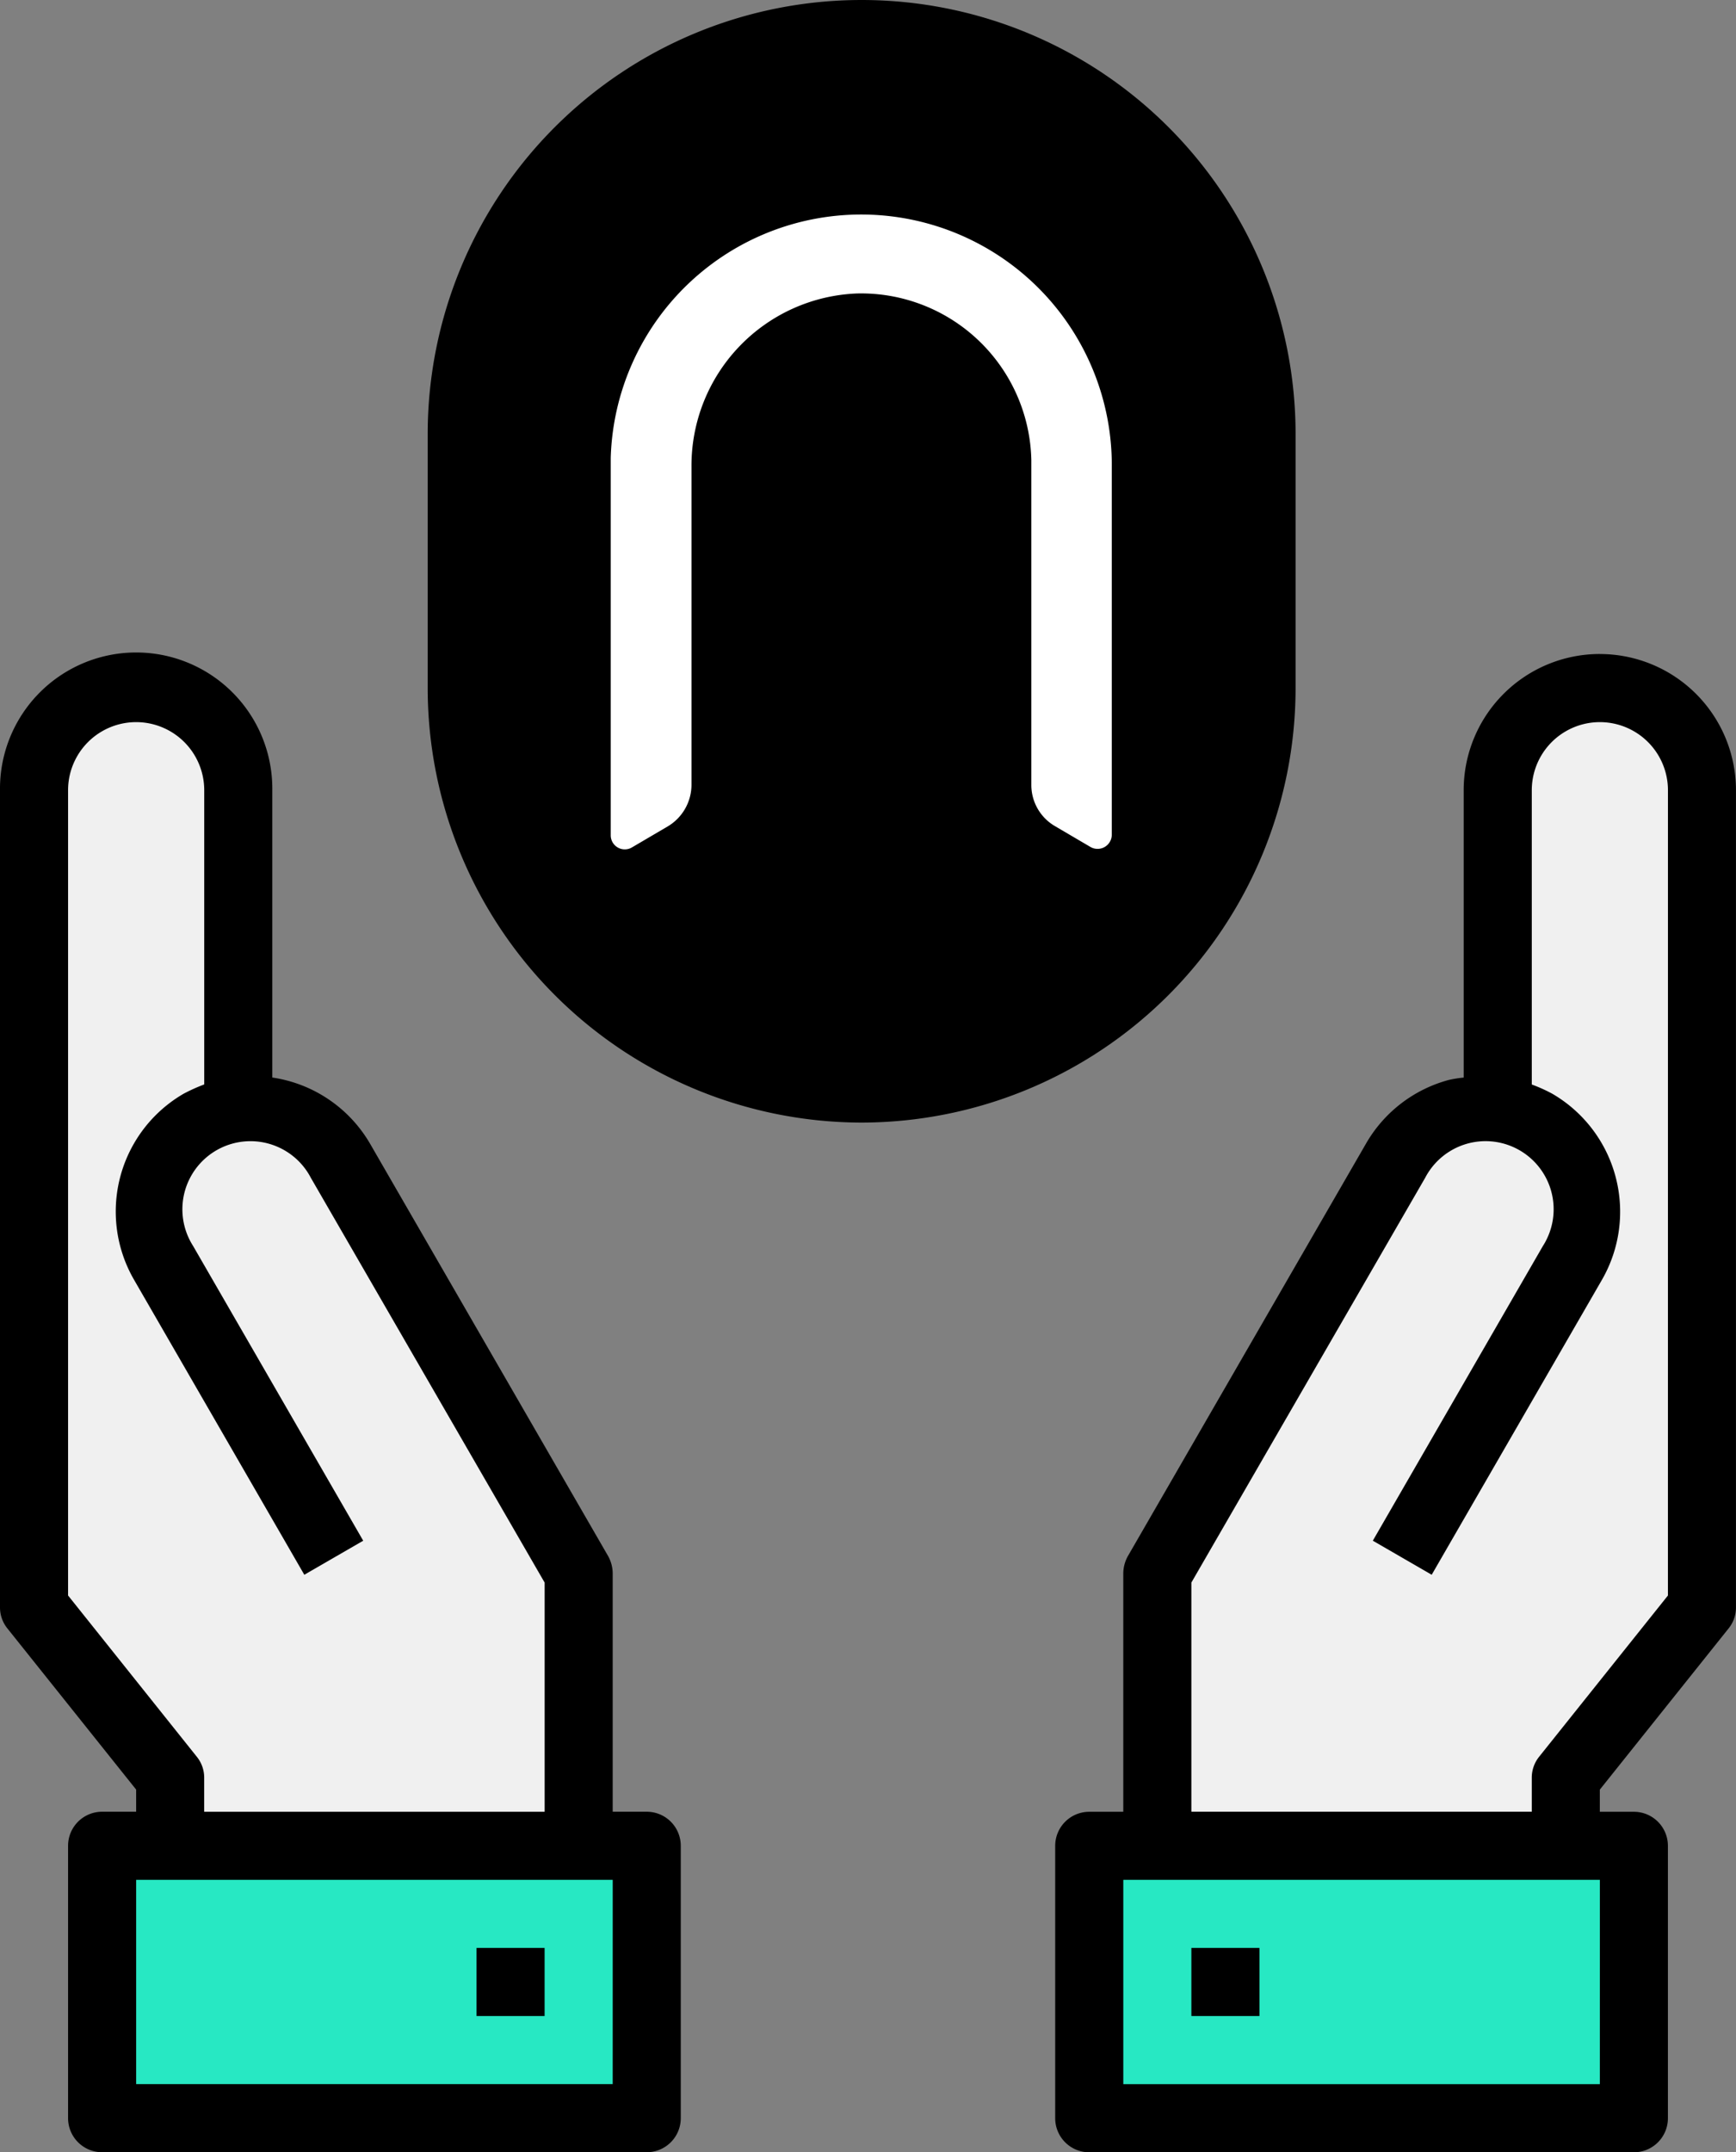 <?xml version="1.0" encoding="UTF-8"?> <svg xmlns="http://www.w3.org/2000/svg" id="Gruppe_1001" data-name="Gruppe 1001" width="98.873" height="122.536" viewBox="0 0 98.873 122.536"><rect x="0" y="0" width="98.873" height="122.536" fill="#808080" stroke="none"/><path id="Pfad_587" data-name="Pfad 587" d="M872.657,181.883V163.659a5.816,5.816,0,0,1,11.632,0v46.528l-7.755,9.693v3.877H853.27V208.249l13.571-23.5a5.781,5.781,0,0,1,5.041-2.908c.252,0,.524.019.775.039Z" transform="translate(-787.355 -118.67)" fill="#f0f0f0"></path><path id="Pfad_588" data-name="Pfad 588" d="M868.289,429.843v15.509H837.27V429.843h31.019Z" transform="translate(-775.232 -324.755)" fill="#27e8c3"></path><path id="Pfad_589" data-name="Pfad 589" d="M636.289,429.843v15.509H605.27V429.843h31.019Z" transform="translate(-599.454 -324.755)" fill="#27e8c3"></path><path id="Pfad_590" data-name="Pfad 590" d="M600.9,181.883c.252-.019.523-.039.776-.039a5.782,5.782,0,0,1,5.041,2.908l13.571,23.5v15.509H597.025v-3.877l-7.755-9.693V163.659a5.816,5.816,0,0,1,11.632,0Z" transform="translate(-587.331 -118.67)" fill="#f0f0f0"></path><path id="Pfad_599" data-name="Pfad 599" d="M861.27,453.843h3.877v3.877H861.27Z" transform="translate(-793.416 -342.939)"></path><path id="Pfad_600" data-name="Pfad 600" d="M860.289,149.843a7.755,7.755,0,0,0-7.755,7.755V173.96a6.452,6.452,0,0,0-.853.136,7.755,7.755,0,0,0-4.711,3.625l-13.571,23.5a2.064,2.064,0,0,0-.252.969v13.571h-1.939a1.939,1.939,0,0,0-1.939,1.939v15.509a1.939,1.939,0,0,0,1.939,1.939h31.019a1.939,1.939,0,0,0,1.939-1.939V217.7a1.939,1.939,0,0,0-1.939-1.939h-1.939V214.5l7.328-9.17a1.892,1.892,0,0,0,.426-1.2V157.6a7.755,7.755,0,0,0-7.755-7.755Zm0,81.425H833.148V219.635h27.142Zm3.878-27.82-7.328,9.17a1.9,1.9,0,0,0-.427,1.2v1.939H837.025V202.711l13.319-23.051a3.877,3.877,0,0,1,6.872,3.595c-.05.1-.105.191-.164.283l-9.693,16.789,3.354,1.939,9.694-16.789a7.77,7.77,0,0,0-2.831-10.6,8.893,8.893,0,0,0-1.163-.523V157.6a3.877,3.877,0,0,1,7.755,0Z" transform="translate(-769.171 -112.608)"></path><path id="Pfad_601" data-name="Pfad 601" d="M618.105,215.758h-1.939V202.187a2.057,2.057,0,0,0-.252-.969l-13.571-23.5a7.742,7.742,0,0,0-5.564-3.761V157.6a7.755,7.755,0,1,0-15.509,0v46.528a1.9,1.9,0,0,0,.426,1.2l7.328,9.17v1.26h-1.938a1.939,1.939,0,0,0-1.939,1.939v15.509a1.939,1.939,0,0,0,1.939,1.939h31.019a1.939,1.939,0,0,0,1.938-1.939V217.7A1.939,1.939,0,0,0,618.105,215.758Zm-32.958-12.311V157.6a3.877,3.877,0,0,1,7.755,0v16.75a10.236,10.236,0,0,0-1.163.523,7.755,7.755,0,0,0-2.837,10.594l.006.011,9.694,16.789,3.354-1.939-9.693-16.789a3.877,3.877,0,1,1,6.545-4.16q.087.138.163.283l13.319,23.051v13.047H592.9V213.82a1.891,1.891,0,0,0-.427-1.2Zm31.019,27.82H589.025V219.635h27.142Z" transform="translate(-581.27 -112.608)"></path><path id="Pfad_602" data-name="Pfad 602" d="M693.27,453.843h3.877v3.877H693.27Z" transform="translate(-666.129 -342.939)"></path><g id="Gruppe_17" data-name="Gruppe 17" transform="translate(24.359 0)"><path id="Pfad_46" data-name="Pfad 46" d="M704.043,60.108a24.752,24.752,0,0,1-24.714-24.737V20.909a24.715,24.715,0,0,1,49.43,0h0V35.37A24.752,24.752,0,0,1,704.043,60.108Z" transform="translate(-679.329 3.806)"></path></g><path id="Pfad_47" data-name="Pfad 47" d="M726.935,78.653V60.55a9.809,9.809,0,0,1,9.448-9.868,9.7,9.7,0,0,1,9.908,9.481c0,.07,0,.14,0,.21v18.3A2.712,2.712,0,0,0,747.621,81l2.035,1.194a.809.809,0,0,0,1.217-.686V60.618a14.272,14.272,0,0,0-28.537-.576c0,.126,0,.252,0,.377V81.53a.8.8,0,0,0,1.217.686l2.035-1.194A2.763,2.763,0,0,0,726.935,78.653Z" transform="translate(-687.552 -33.974)" fill="#fff"></path></svg> 